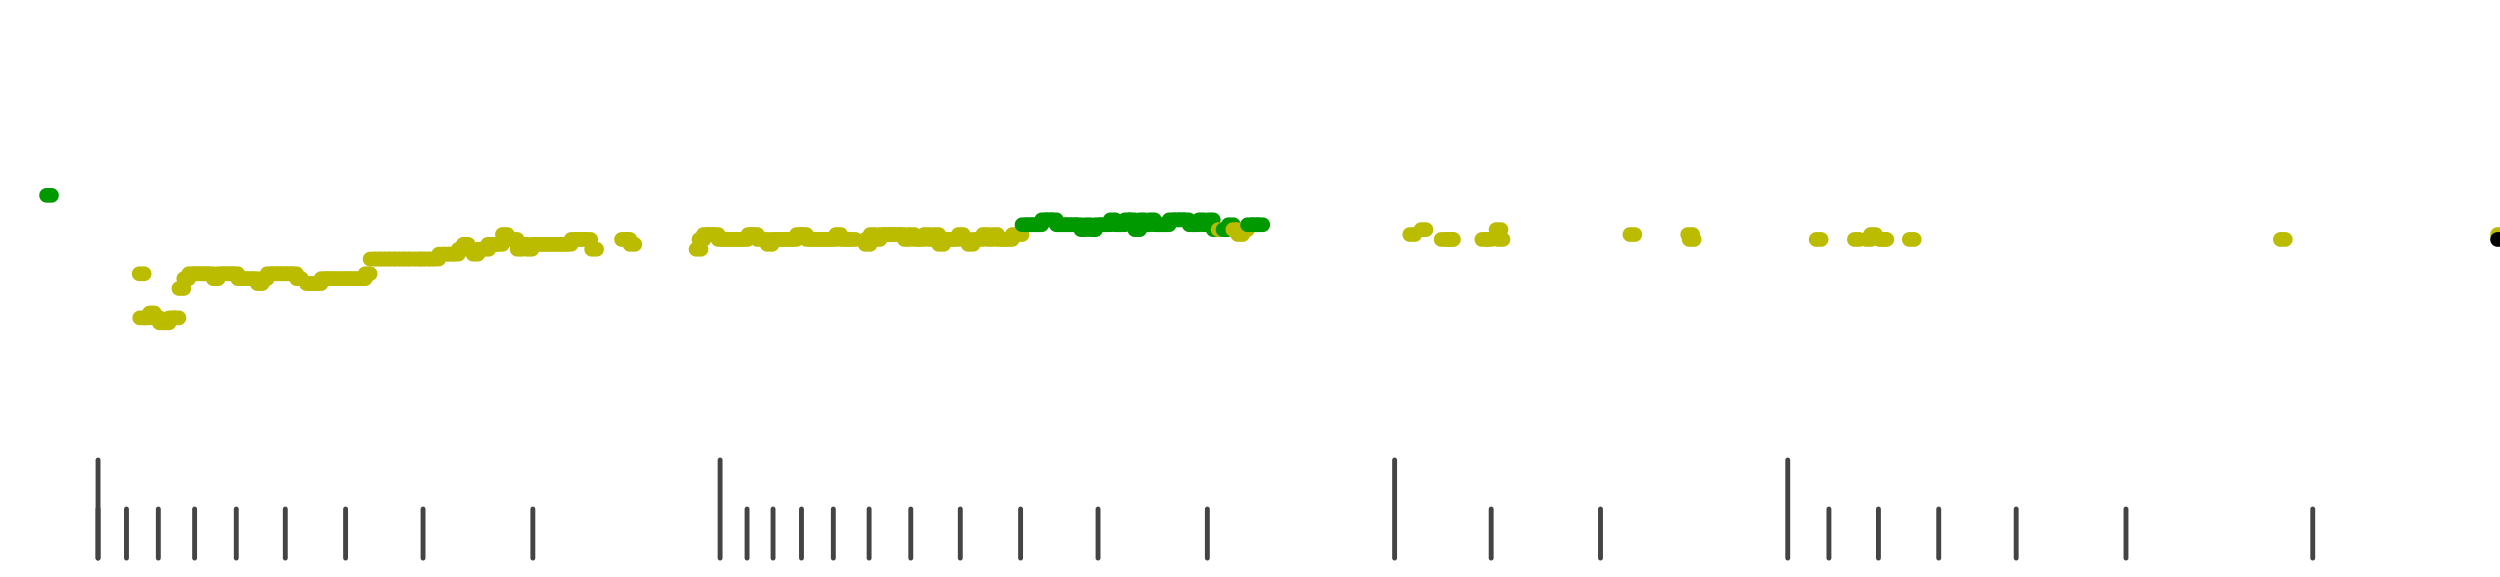 <?xml version="1.0" standalone="no"?>
<!DOCTYPE svg PUBLIC "-//W3C//DTD SVG 1.1//EN" "http://www.w3.org/Graphics/SVG/1.1/DTD/svg11.dtd">
<svg version="1.1" viewBox="-10 -10 510 110" width="7.8in" height="1.8in" xmlns="http://www.w3.org/2000/svg">
<g stroke-linecap="round" stroke-linejoin="round" fill="none" stroke-width="3.0" stroke="black">
<polyline stroke="#444444" stroke-width="1.0" points="461.8,90.0 461.8,100.0"/>
<polyline stroke="#444444" stroke-width="1.0" points="423.7,90.0 423.7,100.0"/>
<polyline stroke="#444444" stroke-width="1.0" points="401.3,90.0 401.3,100.0"/>
<polyline stroke="#444444" stroke-width="1.0" points="385.5,90.0 385.5,100.0"/>
<polyline stroke="#444444" stroke-width="1.0" points="373.2,90.0 373.2,100.0"/>
<polyline stroke="#444444" stroke-width="1.0" points="363.1,90.0 363.1,100.0"/>
<polyline stroke="#444444" stroke-width="1.0" points="354.7,80.0 354.7,100.0"/>
<polyline stroke="#444444" stroke-width="1.0" points="316.5,90.0 316.5,100.0"/>
<polyline stroke="#444444" stroke-width="1.0" points="294.2,90.0 294.2,100.0"/>
<polyline stroke="#444444" stroke-width="1.0" points="274.5,80.0 274.5,100.0"/>
<polyline stroke="#444444" stroke-width="1.0" points="236.3,90.0 236.3,100.0"/>
<polyline stroke="#444444" stroke-width="1.0" points="214.0,90.0 214.0,100.0"/>
<polyline stroke="#444444" stroke-width="1.0" points="198.2,90.0 198.2,100.0"/>
<polyline stroke="#444444" stroke-width="1.0" points="185.9,90.0 185.9,100.0"/>
<polyline stroke="#444444" stroke-width="1.0" points="175.8,90.0 175.8,100.0"/>
<polyline stroke="#444444" stroke-width="1.0" points="167.3,90.0 167.3,100.0"/>
<polyline stroke="#444444" stroke-width="1.0" points="160.0,90.0 160.0,100.0"/>
<polyline stroke="#444444" stroke-width="1.0" points="153.5,90.0 153.5,100.0"/>
<polyline stroke="#444444" stroke-width="1.0" points="147.7,90.0 147.7,100.0"/>
<polyline stroke="#444444" stroke-width="1.0" points="142.4,90.0 142.4,100.0"/>
<polyline stroke="#444444" stroke-width="1.0" points="136.9,80.0 136.9,100.0"/>
<polyline stroke="#444444" stroke-width="1.0" points="98.7,90.0 98.7,100.0"/>
<polyline stroke="#444444" stroke-width="1.0" points="76.3,90.0 76.3,100.0"/>
<polyline stroke="#444444" stroke-width="1.0" points="60.5,90.0 60.5,100.0"/>
<polyline stroke="#444444" stroke-width="1.0" points="48.2,90.0 48.2,100.0"/>
<polyline stroke="#444444" stroke-width="1.0" points="38.2,90.0 38.2,100.0"/>
<polyline stroke="#444444" stroke-width="1.0" points="29.7,90.0 29.7,100.0"/>
<polyline stroke="#444444" stroke-width="1.0" points="22.3,90.0 22.3,100.0"/>
<polyline stroke="#444444" stroke-width="1.0" points="15.8,90.0 15.8,100.0"/>
<polyline stroke="#444444" stroke-width="1.0" points="10.0,90.0 10.0,100.0"/>
<polyline stroke="#444444" stroke-width="1.0" points="10.0,80.0 10.0,100.0"/>
<polyline stroke="#009900" points="-0.5,26.0 0.5,26.0"/>
<polyline stroke="#bbbb00" points="18.4,42.0 19.4,42.0"/>
<polyline stroke="#bbbb00" points="18.5,51.0 19.5,51.0"/>
<polyline stroke="#bbbb00" points="19.5,51.0 20.5,51.0"/>
<polyline stroke="#bbbb00" points="20.5,50.0 21.5,50.0"/>
<polyline stroke="#bbbb00" points="21.6,51.0 22.6,51.0"/>
<polyline stroke="#bbbb00" points="22.5,52.0 23.5,52.0"/>
<polyline stroke="#bbbb00" points="23.5,52.0 24.5,52.0"/>
<polyline stroke="#bbbb00" points="24.5,51.0 25.5,51.0"/>
<polyline stroke="#bbbb00" points="25.5,51.0 26.5,51.0"/>
<polyline stroke="#bbbb00" points="26.5,45.0 27.5,45.0"/>
<polyline stroke="#bbbb00" points="27.5,43.0 28.5,43.0"/>
<polyline stroke="#bbbb00" points="28.5,42.0 29.5,42.0"/>
<polyline stroke="#bbbb00" points="29.5,42.0 30.5,42.0"/>
<polyline stroke="#bbbb00" points="30.5,42.0 31.5,42.0"/>
<polyline stroke="#bbbb00" points="31.5,42.0 32.5,42.0"/>
<polyline stroke="#bbbb00" points="32.5,42.0 33.5,42.0"/>
<polyline stroke="#bbbb00" points="33.5,43.0 34.5,43.0"/>
<polyline stroke="#bbbb00" points="34.5,42.0 35.5,42.0"/>
<polyline stroke="#bbbb00" points="35.5,42.0 36.5,42.0"/>
<polyline stroke="#bbbb00" points="36.5,42.0 37.5,42.0"/>
<polyline stroke="#bbbb00" points="37.5,42.0 38.5,42.0"/>
<polyline stroke="#bbbb00" points="38.5,43.0 39.5,43.0"/>
<polyline stroke="#bbbb00" points="39.5,43.0 40.5,43.0"/>
<polyline stroke="#bbbb00" points="40.5,43.0 41.5,43.0"/>
<polyline stroke="#bbbb00" points="41.5,43.0 42.5,43.0"/>
<polyline stroke="#bbbb00" points="42.5,44.0 43.5,44.0"/>
<polyline stroke="#bbbb00" points="43.5,43.0 44.5,43.0"/>
<polyline stroke="#bbbb00" points="44.5,42.0 45.5,42.0"/>
<polyline stroke="#bbbb00" points="45.5,42.0 46.5,42.0"/>
<polyline stroke="#bbbb00" points="46.5,42.0 47.5,42.0"/>
<polyline stroke="#bbbb00" points="47.5,42.0 48.5,42.0"/>
<polyline stroke="#bbbb00" points="48.5,42.0 49.5,42.0"/>
<polyline stroke="#bbbb00" points="49.5,42.0 50.5,42.0"/>
<polyline stroke="#bbbb00" points="50.5,43.0 51.5,43.0"/>
<polyline stroke="#bbbb00" points="52.5,44.0 53.5,44.0"/>
<polyline stroke="#bbbb00" points="53.5,44.0 54.5,44.0"/>
<polyline stroke="#bbbb00" points="54.5,44.0 55.5,44.0"/>
<polyline stroke="#bbbb00" points="55.5,43.0 56.5,43.0"/>
<polyline stroke="#bbbb00" points="56.5,43.0 57.5,43.0"/>
<polyline stroke="#bbbb00" points="57.5,43.0 58.5,43.0"/>
<polyline stroke="#bbbb00" points="58.5,43.0 59.5,43.0"/>
<polyline stroke="#bbbb00" points="59.5,43.0 60.5,43.0"/>
<polyline stroke="#bbbb00" points="60.5,43.0 61.5,43.0"/>
<polyline stroke="#bbbb00" points="61.5,43.0 62.5,43.0"/>
<polyline stroke="#bbbb00" points="62.5,43.0 63.5,43.0"/>
<polyline stroke="#bbbb00" points="63.5,43.0 64.5,43.0"/>
<polyline stroke="#bbbb00" points="64.5,42.0 65.5,42.0"/>
<polyline stroke="#bbbb00" points="65.5,39.0 66.5,39.0"/>
<polyline stroke="#bbbb00" points="66.6,39.0 67.6,39.0"/>
<polyline stroke="#bbbb00" points="67.5,39.0 68.5,39.0"/>
<polyline stroke="#bbbb00" points="68.5,39.0 69.5,39.0"/>
<polyline stroke="#bbbb00" points="69.5,39.0 70.5,39.0"/>
<polyline stroke="#bbbb00" points="70.5,39.0 71.5,39.0"/>
<polyline stroke="#bbbb00" points="71.5,39.0 72.5,39.0"/>
<polyline stroke="#bbbb00" points="72.5,39.0 73.5,39.0"/>
<polyline stroke="#bbbb00" points="73.5,39.0 74.5,39.0"/>
<polyline stroke="#bbbb00" points="74.8,39.0 75.8,39.0"/>
<polyline stroke="#bbbb00" points="75.5,39.0 76.5,39.0"/>
<polyline stroke="#bbbb00" points="76.5,39.0 77.5,39.0"/>
<polyline stroke="#bbbb00" points="77.5,39.0 78.5,39.0"/>
<polyline stroke="#bbbb00" points="78.5,39.0 79.5,39.0"/>
<polyline stroke="#bbbb00" points="79.5,38.0 80.5,38.0"/>
<polyline stroke="#bbbb00" points="80.5,38.0 81.5,38.0"/>
<polyline stroke="#bbbb00" points="81.5,38.0 82.5,38.0"/>
<polyline stroke="#bbbb00" points="82.5,38.0 83.5,38.0"/>
<polyline stroke="#bbbb00" points="83.5,37.0 84.5,37.0"/>
<polyline stroke="#bbbb00" points="84.5,36.0 85.5,36.0"/>
<polyline stroke="#bbbb00" points="85.5,37.0 86.5,37.0"/>
<polyline stroke="#bbbb00" points="86.5,38.0 87.5,38.0"/>
<polyline stroke="#bbbb00" points="87.5,37.0 88.5,37.0"/>
<polyline stroke="#bbbb00" points="88.7,37.0 89.7,37.0"/>
<polyline stroke="#bbbb00" points="89.5,36.0 90.5,36.0"/>
<polyline stroke="#bbbb00" points="90.5,36.0 91.5,36.0"/>
<polyline stroke="#bbbb00" points="91.5,36.0 92.5,36.0"/>
<polyline stroke="#bbbb00" points="92.5,34.0 93.5,34.0"/>
<polyline stroke="#bbbb00" points="93.5,35.0 94.5,35.0"/>
<polyline stroke="#bbbb00" points="94.5,35.0 95.5,35.0"/>
<polyline stroke="#bbbb00" points="95.5,37.0 96.5,37.0"/>
<polyline stroke="#bbbb00" points="96.5,36.0 97.5,36.0"/>
<polyline stroke="#bbbb00" points="97.5,37.0 98.5,37.0"/>
<polyline stroke="#bbbb00" points="98.5,36.0 99.5,36.0"/>
<polyline stroke="#bbbb00" points="99.5,36.0 100.5,36.0"/>
<polyline stroke="#bbbb00" points="100.5,36.0 101.5,36.0"/>
<polyline stroke="#bbbb00" points="101.5,36.0 102.5,36.0"/>
<polyline stroke="#bbbb00" points="102.5,36.0 103.5,36.0"/>
<polyline stroke="#bbbb00" points="103.5,36.0 104.5,36.0"/>
<polyline stroke="#bbbb00" points="104.5,36.0 105.5,36.0"/>
<polyline stroke="#bbbb00" points="105.5,36.0 106.5,36.0"/>
<polyline stroke="#bbbb00" points="106.5,35.0 107.5,35.0"/>
<polyline stroke="#bbbb00" points="107.5,35.0 108.5,35.0"/>
<polyline stroke="#bbbb00" points="108.5,35.0 109.5,35.0"/>
<polyline stroke="#bbbb00" points="109.5,35.0 110.5,35.0"/>
<polyline stroke="#bbbb00" points="110.7,37.0 111.7,37.0"/>
<polyline stroke="#bbbb00" points="116.8,35.0 117.8,35.0"/>
<polyline stroke="#bbbb00" points="117.5,35.0 118.5,35.0"/>
<polyline stroke="#bbbb00" points="118.5,36.0 119.5,36.0"/>
<polyline stroke="#bbbb00" points="132.0,37.0 133.0,37.0"/>
<polyline stroke="#bbbb00" points="132.6,35.0 133.6,35.0"/>
<polyline stroke="#bbbb00" points="133.5,34.0 134.5,34.0"/>
<polyline stroke="#bbbb00" points="134.5,34.0 135.5,34.0"/>
<polyline stroke="#bbbb00" points="135.5,34.0 136.5,34.0"/>
<polyline stroke="#bbbb00" points="136.5,35.0 137.5,35.0"/>
<polyline stroke="#bbbb00" points="137.5,35.0 138.5,35.0"/>
<polyline stroke="#bbbb00" points="138.5,35.0 139.5,35.0"/>
<polyline stroke="#bbbb00" points="139.5,35.0 140.5,35.0"/>
<polyline stroke="#bbbb00" points="140.5,35.0 141.5,35.0"/>
<polyline stroke="#bbbb00" points="141.5,35.0 142.5,35.0"/>
<polyline stroke="#bbbb00" points="142.6,34.0 143.6,34.0"/>
<polyline stroke="#bbbb00" points="143.5,34.0 144.5,34.0"/>
<polyline stroke="#bbbb00" points="144.5,35.0 145.5,35.0"/>
<polyline stroke="#bbbb00" points="145.7,35.0 146.7,35.0"/>
<polyline stroke="#bbbb00" points="146.5,36.0 147.5,36.0"/>
<polyline stroke="#bbbb00" points="147.5,35.0 148.5,35.0"/>
<polyline stroke="#bbbb00" points="148.5,35.0 149.5,35.0"/>
<polyline stroke="#bbbb00" points="149.5,35.0 150.5,35.0"/>
<polyline stroke="#bbbb00" points="150.5,35.0 151.5,35.0"/>
<polyline stroke="#bbbb00" points="151.5,35.0 152.5,35.0"/>
<polyline stroke="#bbbb00" points="152.5,34.0 153.5,34.0"/>
<polyline stroke="#bbbb00" points="153.5,34.0 154.5,34.0"/>
<polyline stroke="#bbbb00" points="154.5,35.0 155.5,35.0"/>
<polyline stroke="#bbbb00" points="155.5,35.0 156.5,35.0"/>
<polyline stroke="#bbbb00" points="156.5,35.0 157.5,35.0"/>
<polyline stroke="#bbbb00" points="157.5,35.0 158.5,35.0"/>
<polyline stroke="#bbbb00" points="158.5,35.0 159.5,35.0"/>
<polyline stroke="#bbbb00" points="159.5,35.0 160.5,35.0"/>
<polyline stroke="#bbbb00" points="160.5,34.0 161.5,34.0"/>
<polyline stroke="#bbbb00" points="161.5,35.0 162.5,35.0"/>
<polyline stroke="#bbbb00" points="162.5,35.0 163.5,35.0"/>
<polyline stroke="#bbbb00" points="163.5,35.0 164.5,35.0"/>
<polyline stroke="#bbbb00" points="166.5,36.0 167.5,36.0"/>
<polyline stroke="#bbbb00" points="166.5,35.0 167.5,35.0"/>
<polyline stroke="#bbbb00" points="167.5,34.0 168.5,34.0"/>
<polyline stroke="#bbbb00" points="168.5,35.0 169.5,35.0"/>
<polyline stroke="#bbbb00" points="169.5,34.0 170.5,34.0"/>
<polyline stroke="#bbbb00" points="170.5,34.0 171.5,34.0"/>
<polyline stroke="#bbbb00" points="171.5,34.0 172.5,34.0"/>
<polyline stroke="#bbbb00" points="172.5,34.0 173.5,34.0"/>
<polyline stroke="#bbbb00" points="173.5,34.0 174.5,34.0"/>
<polyline stroke="#bbbb00" points="174.5,35.0 175.5,35.0"/>
<polyline stroke="#bbbb00" points="175.5,34.0 176.5,34.0"/>
<polyline stroke="#bbbb00" points="176.5,35.0 177.5,35.0"/>
<polyline stroke="#bbbb00" points="177.5,35.0 178.5,35.0"/>
<polyline stroke="#bbbb00" points="178.5,34.0 179.5,34.0"/>
<polyline stroke="#bbbb00" points="179.5,35.0 180.5,35.0"/>
<polyline stroke="#bbbb00" points="180.5,34.0 181.5,34.0"/>
<polyline stroke="#bbbb00" points="181.5,36.0 182.5,36.0"/>
<polyline stroke="#bbbb00" points="182.5,35.0 183.5,35.0"/>
<polyline stroke="#bbbb00" points="183.5,35.0 184.5,35.0"/>
<polyline stroke="#bbbb00" points="184.5,35.0 185.5,35.0"/>
<polyline stroke="#bbbb00" points="185.5,34.0 186.5,34.0"/>
<polyline stroke="#bbbb00" points="186.5,35.0 187.5,35.0"/>
<polyline stroke="#bbbb00" points="187.5,36.0 188.5,36.0"/>
<polyline stroke="#bbbb00" points="188.5,35.0 189.5,35.0"/>
<polyline stroke="#bbbb00" points="189.5,35.0 190.5,35.0"/>
<polyline stroke="#bbbb00" points="190.5,34.0 191.5,34.0"/>
<polyline stroke="#bbbb00" points="191.5,35.0 192.5,35.0"/>
<polyline stroke="#bbbb00" points="192.5,34.0 193.5,34.0"/>
<polyline stroke="#bbbb00" points="193.5,35.0 194.5,35.0"/>
<polyline stroke="#bbbb00" points="194.5,35.0 195.5,35.0"/>
<polyline stroke="#bbbb00" points="195.5,35.0 196.5,35.0"/>
<polyline stroke="#bbbb00" points="196.5,34.0 197.5,34.0"/>
<polyline stroke="#bbbb00" points="197.5,34.0 198.5,34.0"/>
<polyline stroke="#009900" points="198.5,32.0 199.5,32.0"/>
<polyline stroke="#009900" points="199.5,32.0 200.5,32.0"/>
<polyline stroke="#009900" points="200.5,32.0 201.5,32.0"/>
<polyline stroke="#009900" points="201.5,32.0 202.5,32.0"/>
<polyline stroke="#009900" points="202.5,31.0 203.5,31.0"/>
<polyline stroke="#009900" points="203.5,31.0 204.5,31.0"/>
<polyline stroke="#009900" points="204.5,31.0 205.5,31.0"/>
<polyline stroke="#009900" points="205.5,32.0 206.5,32.0"/>
<polyline stroke="#009900" points="206.5,32.0 207.5,32.0"/>
<polyline stroke="#009900" points="207.5,32.0 208.5,32.0"/>
<polyline stroke="#009900" points="208.5,32.0 209.5,32.0"/>
<polyline stroke="#009900" points="209.5,32.0 210.5,32.0"/>
<polyline stroke="#009900" points="210.5,33.0 211.5,33.0"/>
<polyline stroke="#009900" points="211.5,32.0 212.5,32.0"/>
<polyline stroke="#009900" points="212.5,33.0 213.5,33.0"/>
<polyline stroke="#009900" points="213.5,32.0 214.5,32.0"/>
<polyline stroke="#009900" points="214.5,32.0 215.5,32.0"/>
<polyline stroke="#009900" points="215.5,32.0 216.5,32.0"/>
<polyline stroke="#009900" points="216.5,31.0 217.5,31.0"/>
<polyline stroke="#009900" points="217.5,32.0 218.5,32.0"/>
<polyline stroke="#009900" points="218.5,32.0 219.5,32.0"/>
<polyline stroke="#009900" points="219.5,31.0 220.5,31.0"/>
<polyline stroke="#009900" points="220.5,31.0 221.5,31.0"/>
<polyline stroke="#009900" points="221.5,33.0 222.5,33.0"/>
<polyline stroke="#009900" points="222.5,31.0 223.5,31.0"/>
<polyline stroke="#009900" points="223.5,32.0 224.5,32.0"/>
<polyline stroke="#009900" points="224.5,31.0 225.5,31.0"/>
<polyline stroke="#009900" points="225.5,32.0 226.5,32.0"/>
<polyline stroke="#009900" points="226.5,32.0 227.5,32.0"/>
<polyline stroke="#009900" points="227.5,32.0 228.5,32.0"/>
<polyline stroke="#009900" points="228.5,31.0 229.5,31.0"/>
<polyline stroke="#009900" points="229.6,31.0 230.6,31.0"/>
<polyline stroke="#009900" points="230.5,31.0 231.5,31.0"/>
<polyline stroke="#009900" points="231.5,31.0 232.5,31.0"/>
<polyline stroke="#009900" points="232.6,32.0 233.6,32.0"/>
<polyline stroke="#009900" points="233.5,32.0 234.5,32.0"/>
<polyline stroke="#009900" points="234.6,31.0 235.6,31.0"/>
<polyline stroke="#009900" points="235.5,32.0 236.5,32.0"/>
<polyline stroke="#009900" points="236.5,31.0 237.5,31.0"/>
<polyline stroke="#009900" points="237.5,33.0 238.5,33.0"/>
<polyline stroke="#bbbb00" points="238.5,33.0 239.5,33.0"/>
<polyline stroke="#009900" points="239.5,33.0 240.5,33.0"/>
<polyline stroke="#009900" points="240.6,32.0 241.6,32.0"/>
<polyline stroke="#bbbb00" points="241.5,33.0 242.5,33.0"/>
<polyline stroke="#bbbb00" points="242.5,34.0 243.5,34.0"/>
<polyline stroke="#bbbb00" points="243.5,33.0 244.5,33.0"/>
<polyline stroke="#009900" points="244.5,32.0 245.5,32.0"/>
<polyline stroke="#009900" points="245.6,32.0 246.6,32.0"/>
<polyline stroke="#009900" points="246.6,32.0 247.6,32.0"/>
<polyline stroke="#bbbb00" points="277.6,34.0 278.6,34.0"/>
<polyline stroke="#bbbb00" points="279.9,33.0 280.9,33.0"/>
<polyline stroke="#bbbb00" points="284.0,35.0 285.0,35.0"/>
<polyline stroke="#bbbb00" points="285.3,35.0 286.3,35.0"/>
<polyline stroke="#bbbb00" points="285.5,35.0 286.5,35.0"/>
<polyline stroke="#bbbb00" points="292.3,35.0 293.3,35.0"/>
<polyline stroke="#bbbb00" points="293.3,35.0 294.3,35.0"/>
<polyline stroke="#bbbb00" points="295.2,33.0 296.2,33.0"/>
<polyline stroke="#bbbb00" points="295.6,35.0 296.6,35.0"/>
<polyline stroke="#bbbb00" points="322.5,34.0 323.5,34.0"/>
<polyline stroke="#bbbb00" points="334.3,34.0 335.3,34.0"/>
<polyline stroke="#bbbb00" points="334.6,35.0 335.6,35.0"/>
<polyline stroke="#bbbb00" points="360.5,35.0 361.5,35.0"/>
<polyline stroke="#bbbb00" points="368.3,35.0 369.3,35.0"/>
<polyline stroke="#bbbb00" points="370.7,35.0 371.7,35.0"/>
<polyline stroke="#bbbb00" points="371.6,34.0 372.6,34.0"/>
<polyline stroke="#bbbb00" points="373.4,35.0 374.4,35.0"/>
<polyline stroke="#bbbb00" points="373.9,35.0 374.9,35.0"/>
<polyline stroke="#bbbb00" points="379.5,35.0 380.5,35.0"/>
<polyline stroke="#bbbb00" points="455.2,35.0 456.2,35.0"/>
<polyline stroke="#bbbb00" points="499.5,34.0 500.5,34.0"/>
<polyline stroke="#000000" points="499.5,35.0 500.5,35.0"/>
</g>
</svg>
